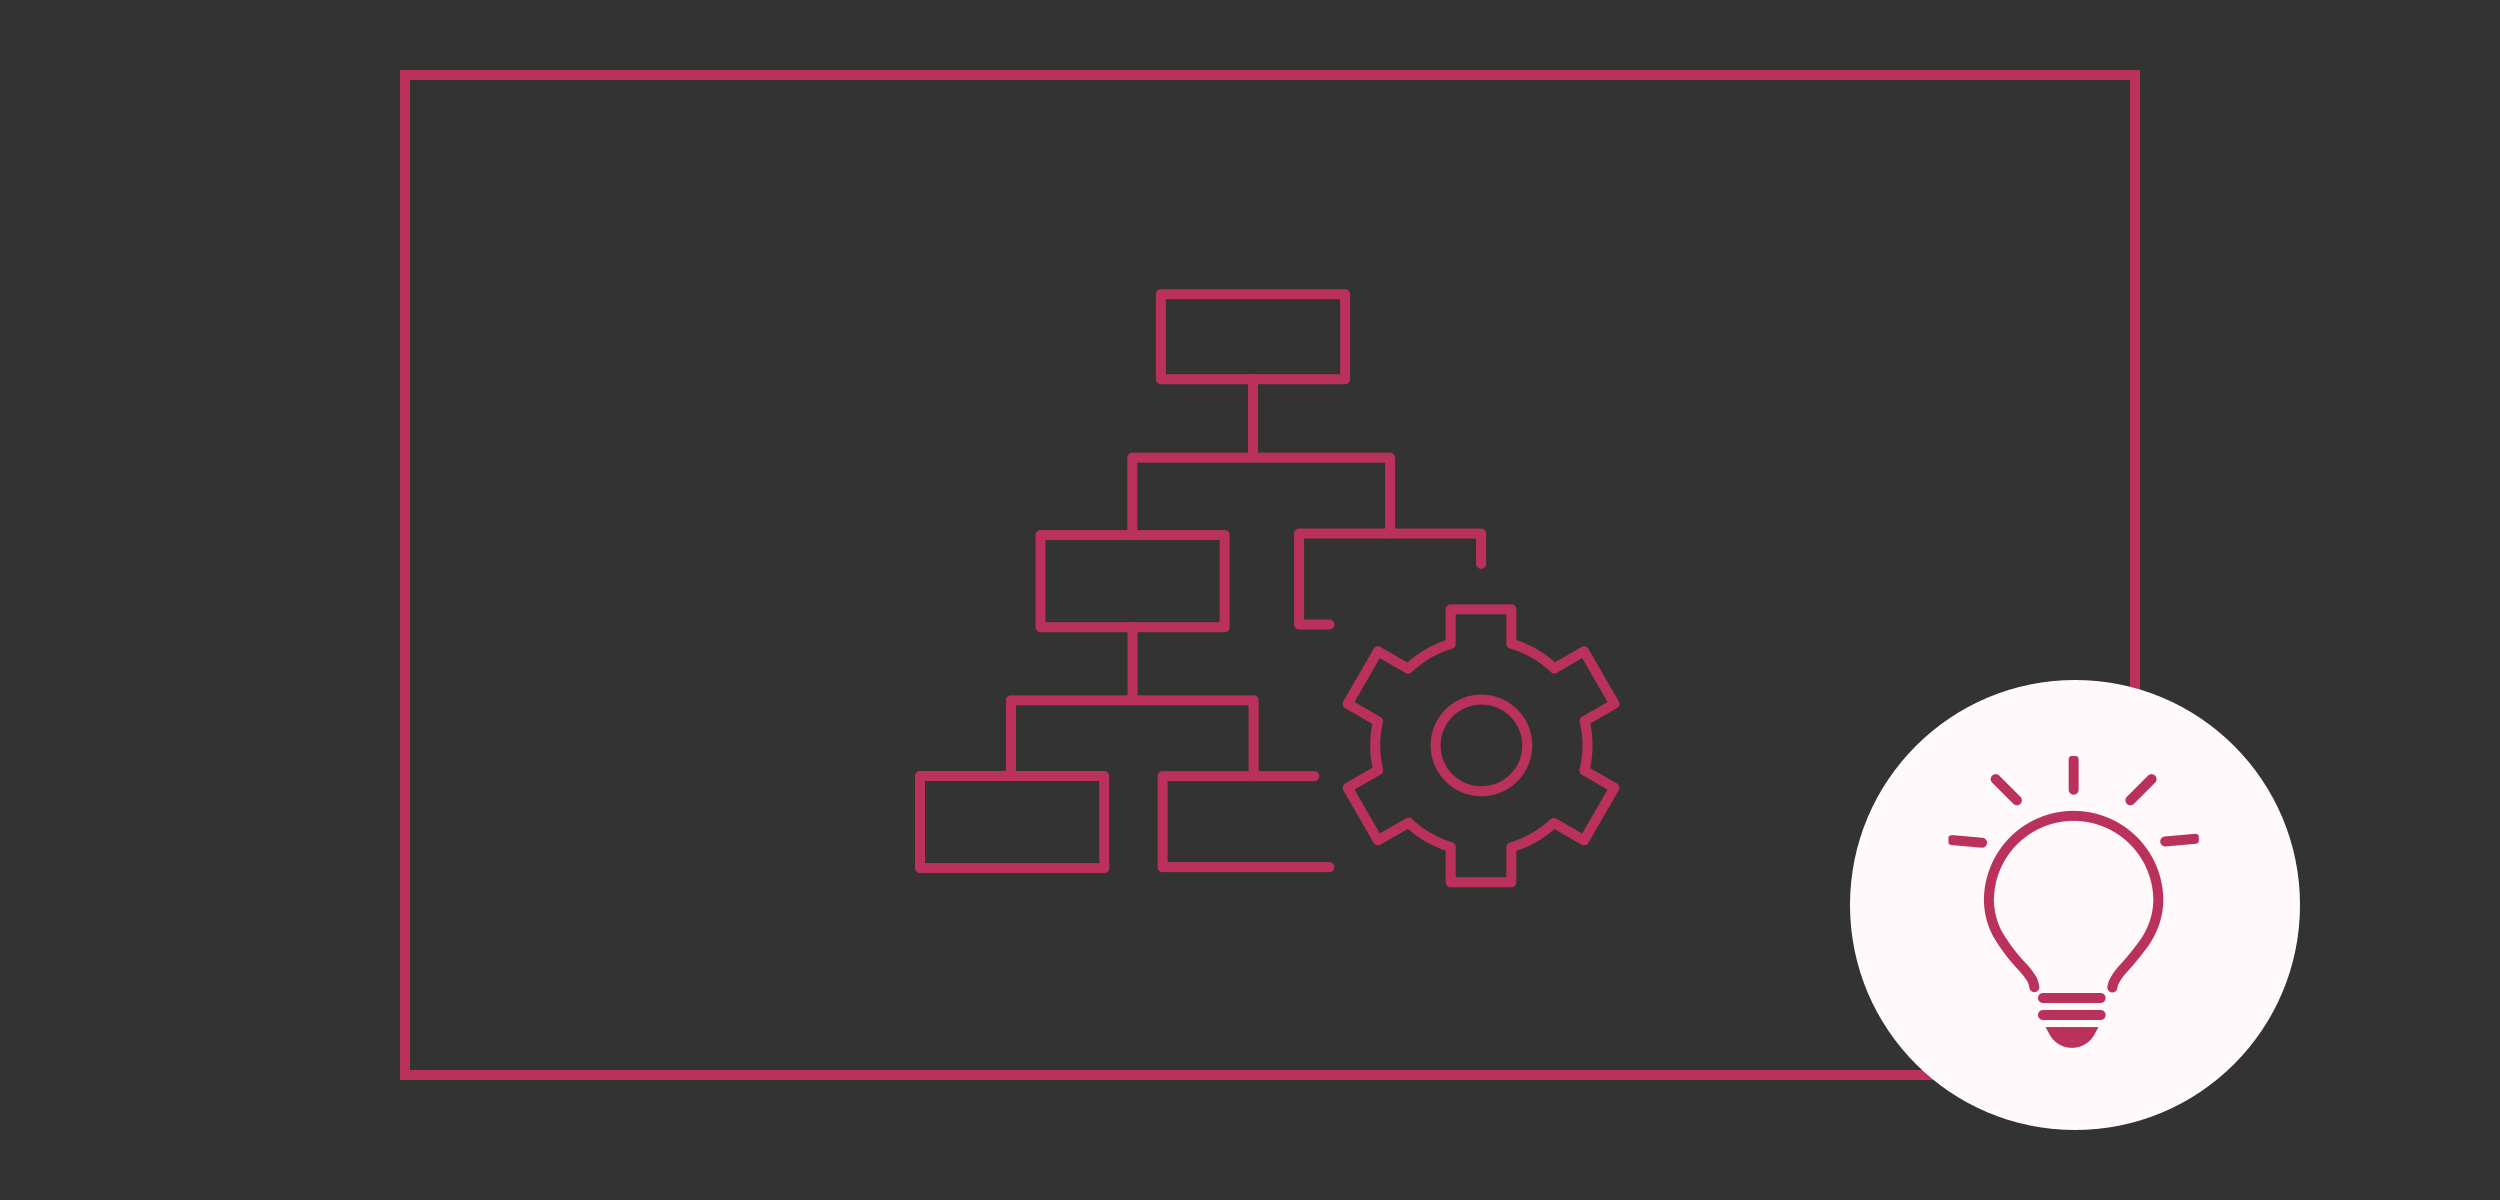 <svg xmlns="http://www.w3.org/2000/svg" xmlns:xlink="http://www.w3.org/1999/xlink" width="250" height="120" viewBox="0 0 250 120">
  <rect x="0" y="0" width="250" height="120" fill="#333333" stroke="none"/>
  <defs>
    <clipPath id="clip-path">
      <rect id="長方形_4324" data-name="長方形 4324" width="250" height="120" transform="translate(528 1709)" fill="#fff9fb" opacity="0"/>
    </clipPath>
    <clipPath id="clip-path-2">
      <rect id="長方形_3268" data-name="長方形 3268" width="25.03" height="30.681" fill="none" stroke="#ba325c" stroke-width="1"/>
    </clipPath>
  </defs>
  <g id="merit_img01" transform="translate(-528 -1709)" clip-path="url(#clip-path)">
    <g id="アイコン" transform="translate(-715 930.139)">
      <g id="グループ_2676" data-name="グループ 2676" transform="translate(446 -6115.186)">
        <rect id="長方形_2376" data-name="長方形 2376" width="18.422" height="8.502" transform="translate(913.09 6923.466)" fill="none" stroke="#ba325c" stroke-linecap="round" stroke-linejoin="round" stroke-miterlimit="10" stroke-width="1"/>
        <path id="パス_14920" data-name="パス 14920" d="M269.033,188.1H266V179h18.2v3.03" transform="translate(660.909 6768.398)" fill="none" stroke="#ba325c" stroke-linecap="round" stroke-linejoin="round" stroke-miterlimit="10" stroke-width="1"/>
        <rect id="長方形_2377" data-name="長方形 2377" width="18.422" height="9.211" transform="translate(901.045 6947.556)" fill="none" stroke="#ba325c" stroke-linecap="round" stroke-linejoin="round" stroke-miterlimit="10" stroke-width="1"/>
        <rect id="長方形_2378" data-name="長方形 2378" width="18.422" height="9.211" transform="translate(889 6971.646)" fill="none" stroke="#ba325c" stroke-linecap="round" stroke-linejoin="round" stroke-miterlimit="10" stroke-width="1"/>
        <path id="パス_14921" data-name="パス 14921" d="M273.68,204.1H257V195h15.164" transform="translate(656.262 6776.66)" fill="none" stroke="#ba325c" stroke-linecap="round" stroke-linejoin="round" stroke-miterlimit="10" stroke-width="1"/>
        <line id="線_748" data-name="線 748" y2="7.794" transform="translate(922.301 6931.969)" fill="none" stroke="#ba325c" stroke-linecap="round" stroke-miterlimit="10" stroke-width="1"/>
        <path id="パス_14922" data-name="パス 14922" d="M255,181.582V174h25.778v7.582" transform="translate(655.229 6765.816)" fill="none" stroke="#ba325c" stroke-linecap="round" stroke-linejoin="round" stroke-miterlimit="10" stroke-width="1"/>
        <line id="線_749" data-name="線 749" y2="7.085" transform="translate(910.256 6956.767)" fill="none" stroke="#ba325c" stroke-linecap="round" stroke-miterlimit="10" stroke-width="1"/>
        <path id="パス_14923" data-name="パス 14923" d="M247,197.582V190h24.262v7.582" transform="translate(651.098 6774.077)" fill="none" stroke="#ba325c" stroke-linecap="round" stroke-linejoin="round" stroke-miterlimit="10" stroke-width="1"/>
        <circle id="楕円形_329" data-name="楕円形 329" cx="4.584" cy="4.584" r="4.584" transform="matrix(0.995, -0.099, 0.099, 0.995, 940.127, 6964.482)" fill="none" stroke="#ba325c" stroke-linecap="round" stroke-linejoin="round" stroke-width="1"/>
        <path id="パス_14924" data-name="パス 14924" d="M293.19,197.612a10.609,10.609,0,0,0-.293-2.441l2.978-1.721-3.033-5.253-2.974,1.717a10.573,10.573,0,0,0-4.3-2.479V184h-6.065v3.453a10.592,10.592,0,0,0-4.253,2.487l-3.016-1.742-3.033,5.253,3.04,1.756a10.3,10.3,0,0,0,.015,4.875l-3.055,1.764,3.033,5.253,3.063-1.768a10.623,10.623,0,0,0,4.206,2.444v3.521h6.065v-3.5a10.576,10.576,0,0,0,4.249-2.437l3.021,1.744,3.033-5.253-2.995-1.729A10.572,10.572,0,0,0,293.19,197.612Z" transform="translate(662.564 6770.979)" fill="none" stroke="#ba325c" stroke-linecap="round" stroke-linejoin="round" stroke-width="1"/>
      </g>
      <g id="長方形_3080" data-name="長方形 3080" transform="translate(1330 798)" fill="#fff" stroke="#ba325c" stroke-linecap="round" stroke-linejoin="round" stroke-width="1" opacity="0">
        <rect width="80" height="80" stroke="none"/>
        <rect x="0.5" y="0.5" width="79" height="79" fill="none"/>
      </g>
    </g>
    <g id="長方形_3788" data-name="長方形 3788" transform="translate(568 1716)" fill="none" stroke="#ba325c" stroke-width="1">
      <rect width="174" height="101" stroke="none"/>
      <rect x="0.5" y="0.5" width="173" height="100" fill="none"/>
    </g>
    <circle id="楕円形_1173" data-name="楕円形 1173" cx="22.5" cy="22.5" r="22.5" transform="translate(713 1777)" fill="#fff9fb"/>
    <g id="グループ_3608" data-name="グループ 3608" transform="translate(722.849 1784.604)">
      <g id="グループ_3608-2" data-name="グループ 3608" transform="translate(0 0)" clip-path="url(#clip-path-2)">
        <path id="パス_16428" data-name="パス 16428" d="M17.746,25.137q.036-.2.089-.4a5.34,5.34,0,0,1,.9-1.365,29.6,29.6,0,0,0,2.271-2.789,8.432,8.432,0,0,0,.947-1.905,7.265,7.265,0,0,0,.387-2.362,8.47,8.47,0,0,0-16.938,0,7.354,7.354,0,0,0,.836,3.415A17.59,17.59,0,0,0,8.82,23.148a8.04,8.04,0,0,1,.925,1.239,3.855,3.855,0,0,1,.2.715" transform="translate(-1.36 -1.994)" fill="none" stroke="#ba325c" stroke-linecap="round" stroke-linejoin="round" stroke-width="1"/>
        <line id="線_1189" data-name="線 1189" x2="5.763" transform="translate(9.451 24.194)" fill="none" stroke="#ba325c" stroke-linecap="round" stroke-width="1"/>
        <line id="線_1190" data-name="線 1190" x2="5.763" transform="translate(9.451 25.896)" fill="none" stroke="#ba325c" stroke-linecap="round" stroke-width="1"/>
        <path id="パス_16429" data-name="パス 16429" d="M14.086,36.878a2.057,2.057,0,0,0,3.621,0Z" transform="translate(-3.544 -9.278)" fill="#ba325c" stroke="#ba325c" stroke-width="1"/>
        <line id="線_1191" data-name="線 1191" y2="2.994" transform="translate(12.515 0.374)" fill="none" stroke="#ba325c" stroke-linecap="round" stroke-width="1"/>
        <line id="線_1192" data-name="線 1192" x1="2.116" y2="2.116" transform="translate(18.192 2.31)" fill="none" stroke="#ba325c" stroke-linecap="round" stroke-width="1"/>
        <line id="線_1193" data-name="線 1193" x1="2.982" y2="0.26" transform="translate(21.674 8.28)" fill="none" stroke="#ba325c" stroke-linecap="round" stroke-miterlimit="3.999" stroke-width="1"/>
        <line id="線_1194" data-name="線 1194" x1="2.982" y1="0.26" transform="translate(0.374 8.409)" fill="none" stroke="#ba325c" stroke-linecap="round" stroke-miterlimit="3.999" stroke-width="1"/>
        <line id="線_1195" data-name="線 1195" x2="2.116" y2="2.116" transform="translate(4.721 2.309)" fill="none" stroke="#ba325c" stroke-linecap="round" stroke-width="1"/>
      </g>
    </g>
  </g>
</svg>
